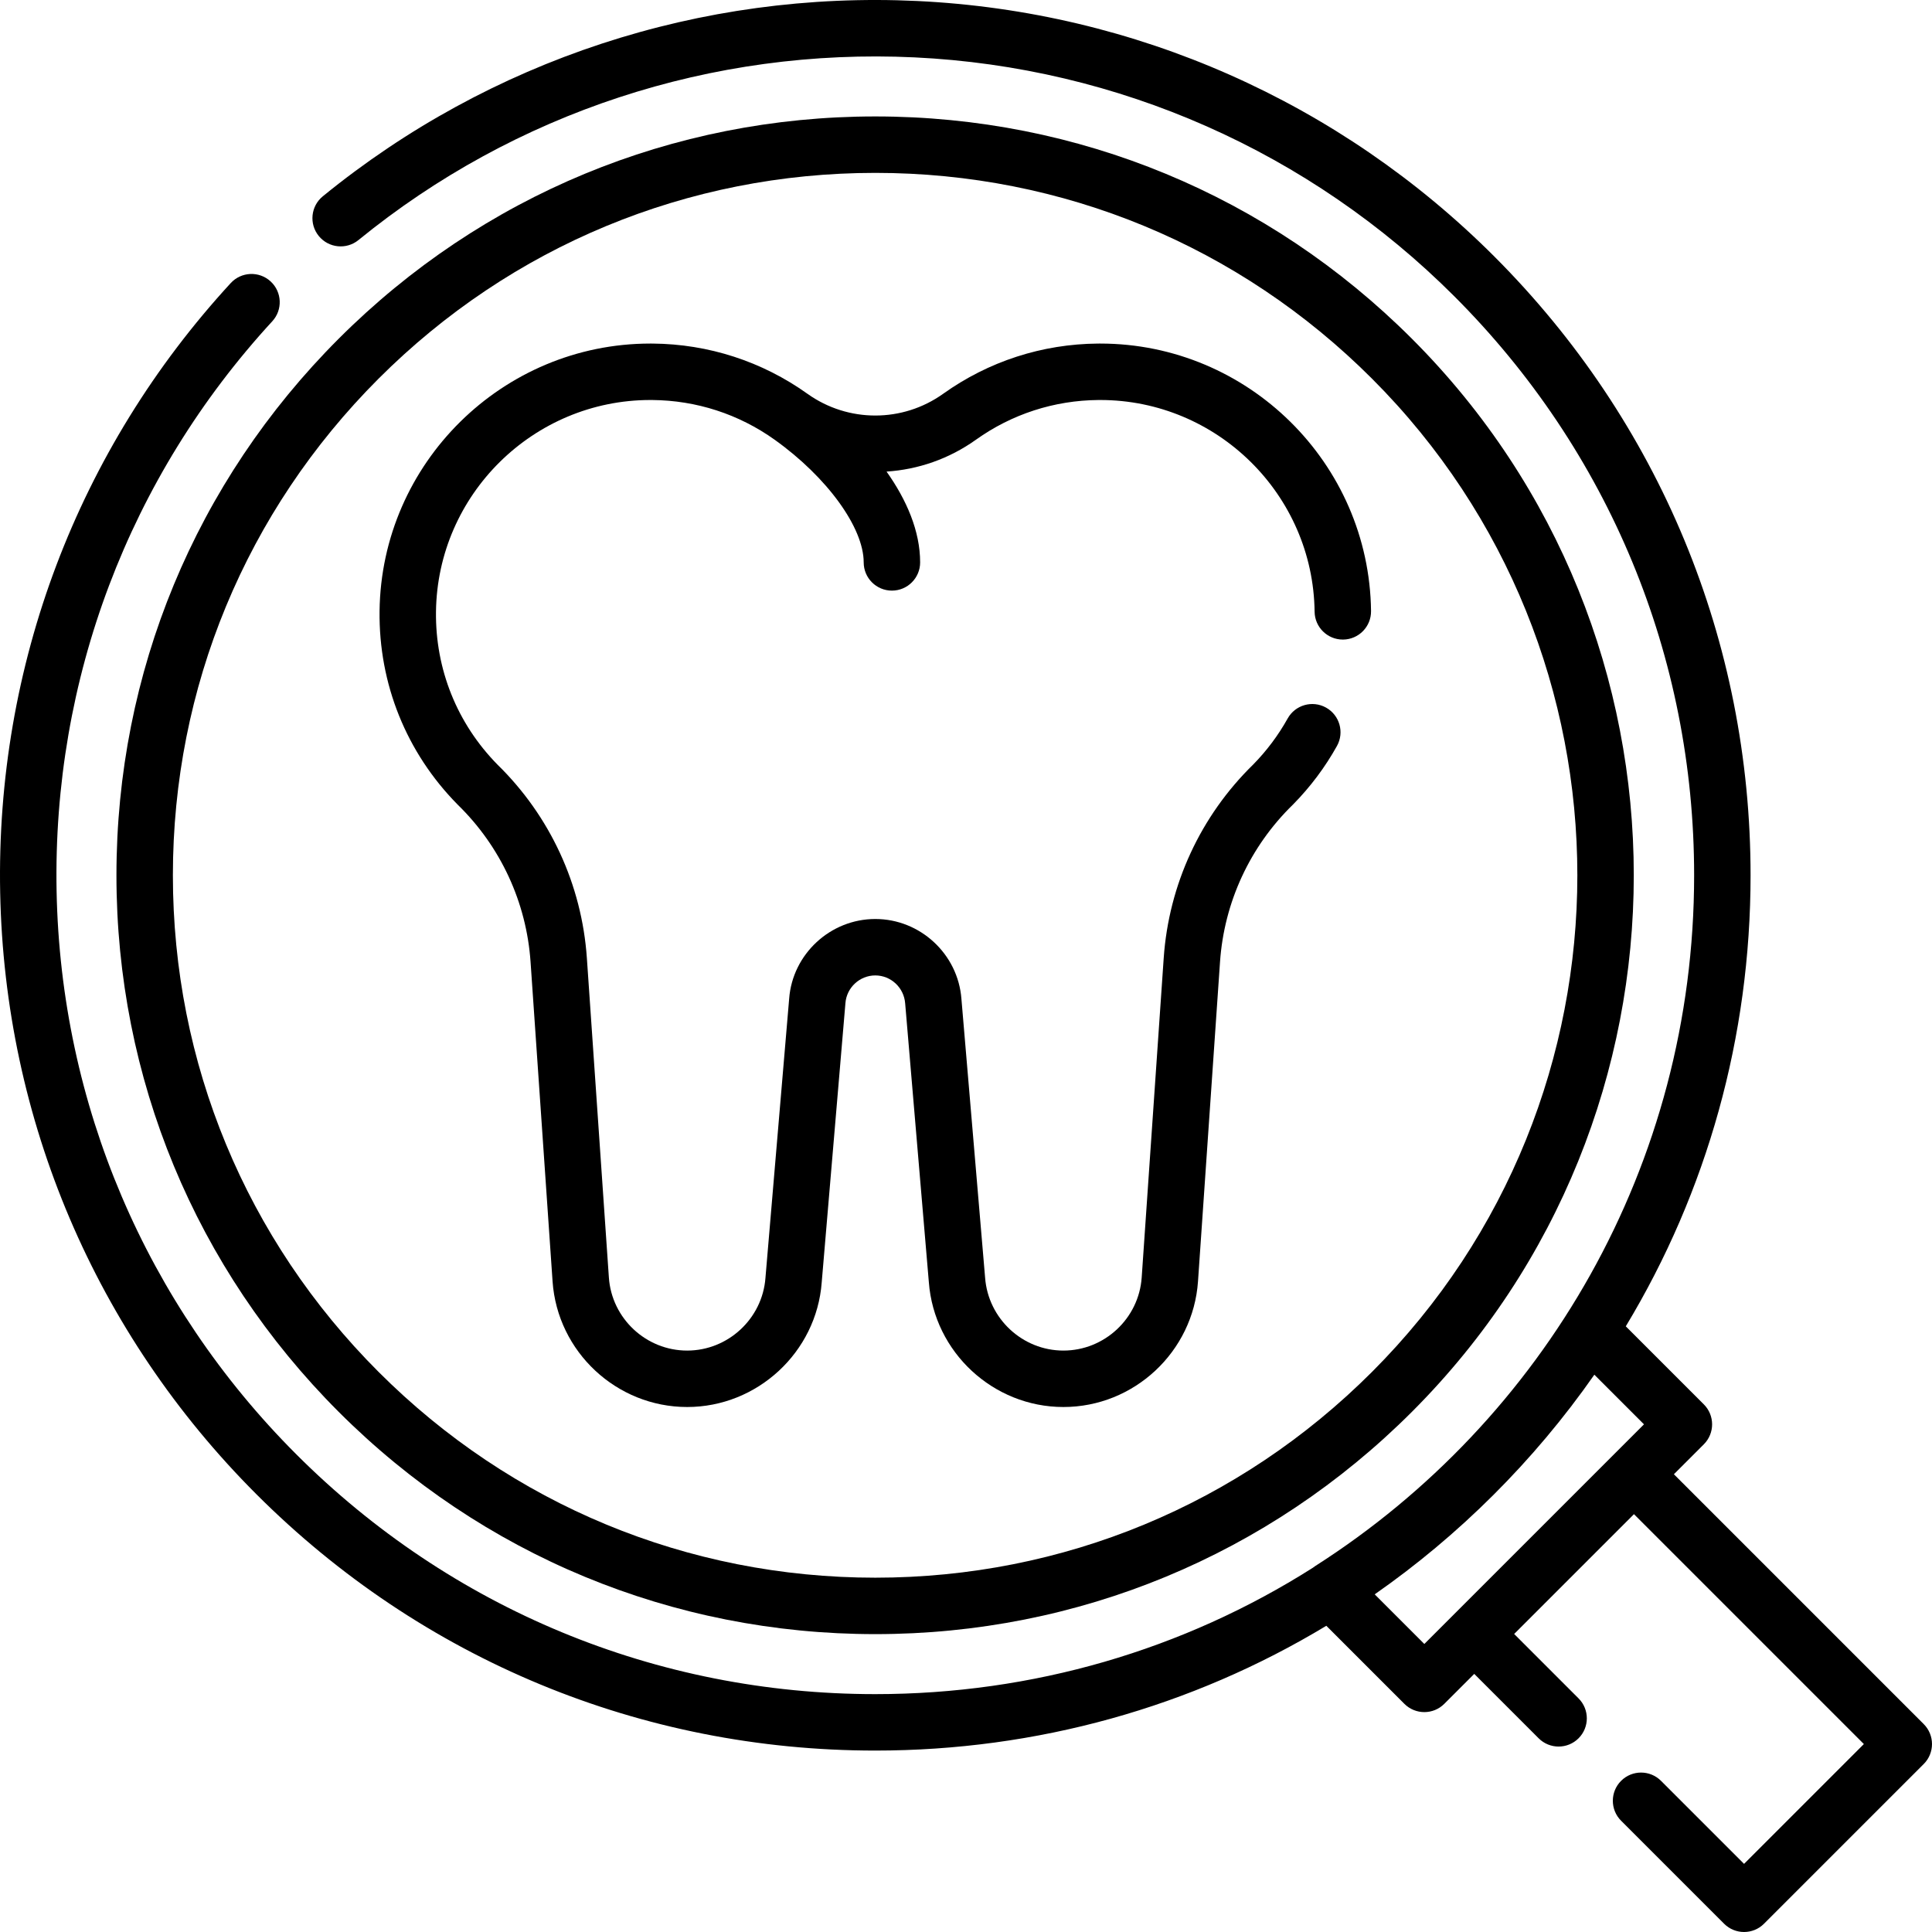 <svg xmlns="http://www.w3.org/2000/svg" id="Capa_1" height="512" viewBox="0 0 513.453 513.453" width="512"><g><path d="m511.257 458.201-66.401-66.401 7.961-7.961c2.929-2.93 2.929-7.678 0-10.607l-20.744-20.744c21.615-35.82 33.162-76.957 33.162-119.87 0-62.134-24.197-120.549-68.132-164.485-41.001-41.002-95.454-65.105-153.328-67.867-57.478-2.737-113.581 15.69-157.982 51.903-3.21 2.618-3.69 7.343-1.072 10.553 2.619 3.21 7.343 3.689 10.552 1.072 41.529-33.871 94.014-51.103 147.786-48.545 54.139 2.584 105.08 25.132 143.438 63.49 41.103 41.103 63.739 95.751 63.739 153.878 0 77.094-39.999 144.846-100.718 183.592-.215.137-.418.287-.616.444-34.464 21.871-74.474 33.583-116.284 33.583-58.128 0-112.776-22.636-153.879-63.739-39.969-39.969-62.59-93.095-63.697-149.59-1.102-56.338 19.254-110.147 57.318-151.519 2.805-3.048 2.607-7.793-.441-10.598-3.048-2.803-7.792-2.607-10.597.441-40.694 44.229-62.456 101.75-61.276 161.968 1.183 60.392 25.363 117.18 68.087 159.904 43.936 43.936 102.351 68.132 164.485 68.132 42.913 0 84.049-11.547 119.869-33.162l20.744 20.744c2.93 2.929 7.678 2.928 10.606 0l7.963-7.962 17.116 17.117c2.928 2.929 7.677 2.93 10.606.001s2.929-7.678 0-10.606l-17.116-17.118 31.842-31.842 61.098 61.098-31.842 31.842-22.07-22.07c-2.929-2.928-7.678-2.928-10.606 0-2.929 2.93-2.929 7.678 0 10.607l27.373 27.373c2.93 2.929 7.678 2.928 10.606 0l42.449-42.448c2.928-2.929 2.93-7.678.001-10.608zm-132.722-21.294-13.191-13.191c22.239-15.516 42.287-35.318 58.372-58.373l13.192 13.192-7.952 7.952c-.003.003-.006.006-.009.009l-42.449 42.448c-.003.003-.006.007-.01.011z"></path><path d="m121.671 213.882c11.375 11.089 18.241 25.925 19.333 41.773l5.848 84.882c1.291 18.726 17.005 33.394 35.775 33.394 18.651 0 34.358-14.569 35.752-33.096l6.305-74.242c.311-4.127 3.796-7.359 7.935-7.359s7.624 3.232 7.94 7.432l6.294 74.098c1.399 18.599 17.106 33.168 35.758 33.168 18.771 0 34.484-14.669 35.774-33.395l5.849-84.883c1.092-15.848 7.957-30.683 19.332-41.772.036-.035.072-.071.107-.106 4.563-4.633 8.479-9.854 11.636-15.52 2.017-3.618.719-8.186-2.899-10.202-3.619-2.017-8.187-.719-10.203 2.899-2.49 4.467-5.575 8.586-9.17 12.244-13.983 13.661-22.423 31.922-23.768 51.426l-5.849 84.883c-.75 10.893-9.891 19.426-20.81 19.426-10.85 0-19.986-8.475-20.806-19.365l-6.294-74.098c-.896-11.907-10.952-21.234-22.892-21.234s-21.996 9.327-22.887 21.162l-6.305 74.241c-.814 10.819-9.951 19.294-20.8 19.294-10.918 0-20.06-8.532-20.81-19.425l-5.848-84.882c-1.344-19.504-9.784-37.765-23.766-51.426-10.721-10.91-16.521-25.338-16.334-40.633.379-31.122 25.891-56.261 56.974-56.261.158 0 .32 0 .478.002 11.759.097 23.018 3.749 32.558 10.561 13.93 9.946 23.659 23.351 23.659 32.597 0 4.143 3.358 7.5 7.5 7.5s7.5-3.357 7.5-7.5c0-8.315-3.591-16.611-8.924-24.135 8.359-.544 16.602-3.36 23.746-8.462 9.541-6.812 20.8-10.464 32.559-10.561.161-.002.318-.002.479-.002 31.08 0 56.594 25.141 56.974 56.261.05 4.11 3.398 7.408 7.498 7.408.031 0 .062 0 .093-.001 4.142-.05 7.458-3.448 7.408-7.591-.48-39.318-32.707-71.077-71.971-71.077-.2 0-.404.001-.604.002-14.858.123-29.088 4.74-41.151 13.354-10.78 7.697-25.267 7.697-36.048 0-12.063-8.613-26.293-13.23-41.15-13.354-.203-.001-.401-.002-.604-.002-39.261 0-71.492 31.762-71.971 71.077-.236 19.351 7.113 37.602 20.694 51.393.033.035.069.072.106.107z"></path><path d="m90.015 375.222c38.09 38.091 88.735 59.068 142.604 59.068 53.868 0 104.513-20.978 142.604-59.068 78.631-78.632 78.631-206.576 0-285.208-38.091-38.091-88.735-59.068-142.604-59.068s-104.513 20.978-142.604 59.068c-38.091 38.091-59.068 88.735-59.068 142.604-.001 53.868 20.977 104.512 59.068 142.604zm10.606-274.601c35.258-35.258 82.135-54.676 131.997-54.676s96.739 19.418 131.997 54.676c72.783 72.783 72.783 191.21 0 263.993-35.258 35.258-82.135 54.676-131.997 54.676s-96.739-19.418-131.997-54.676-54.675-82.135-54.675-131.997c0-49.861 19.417-96.738 54.675-131.996z"></path></g></svg>